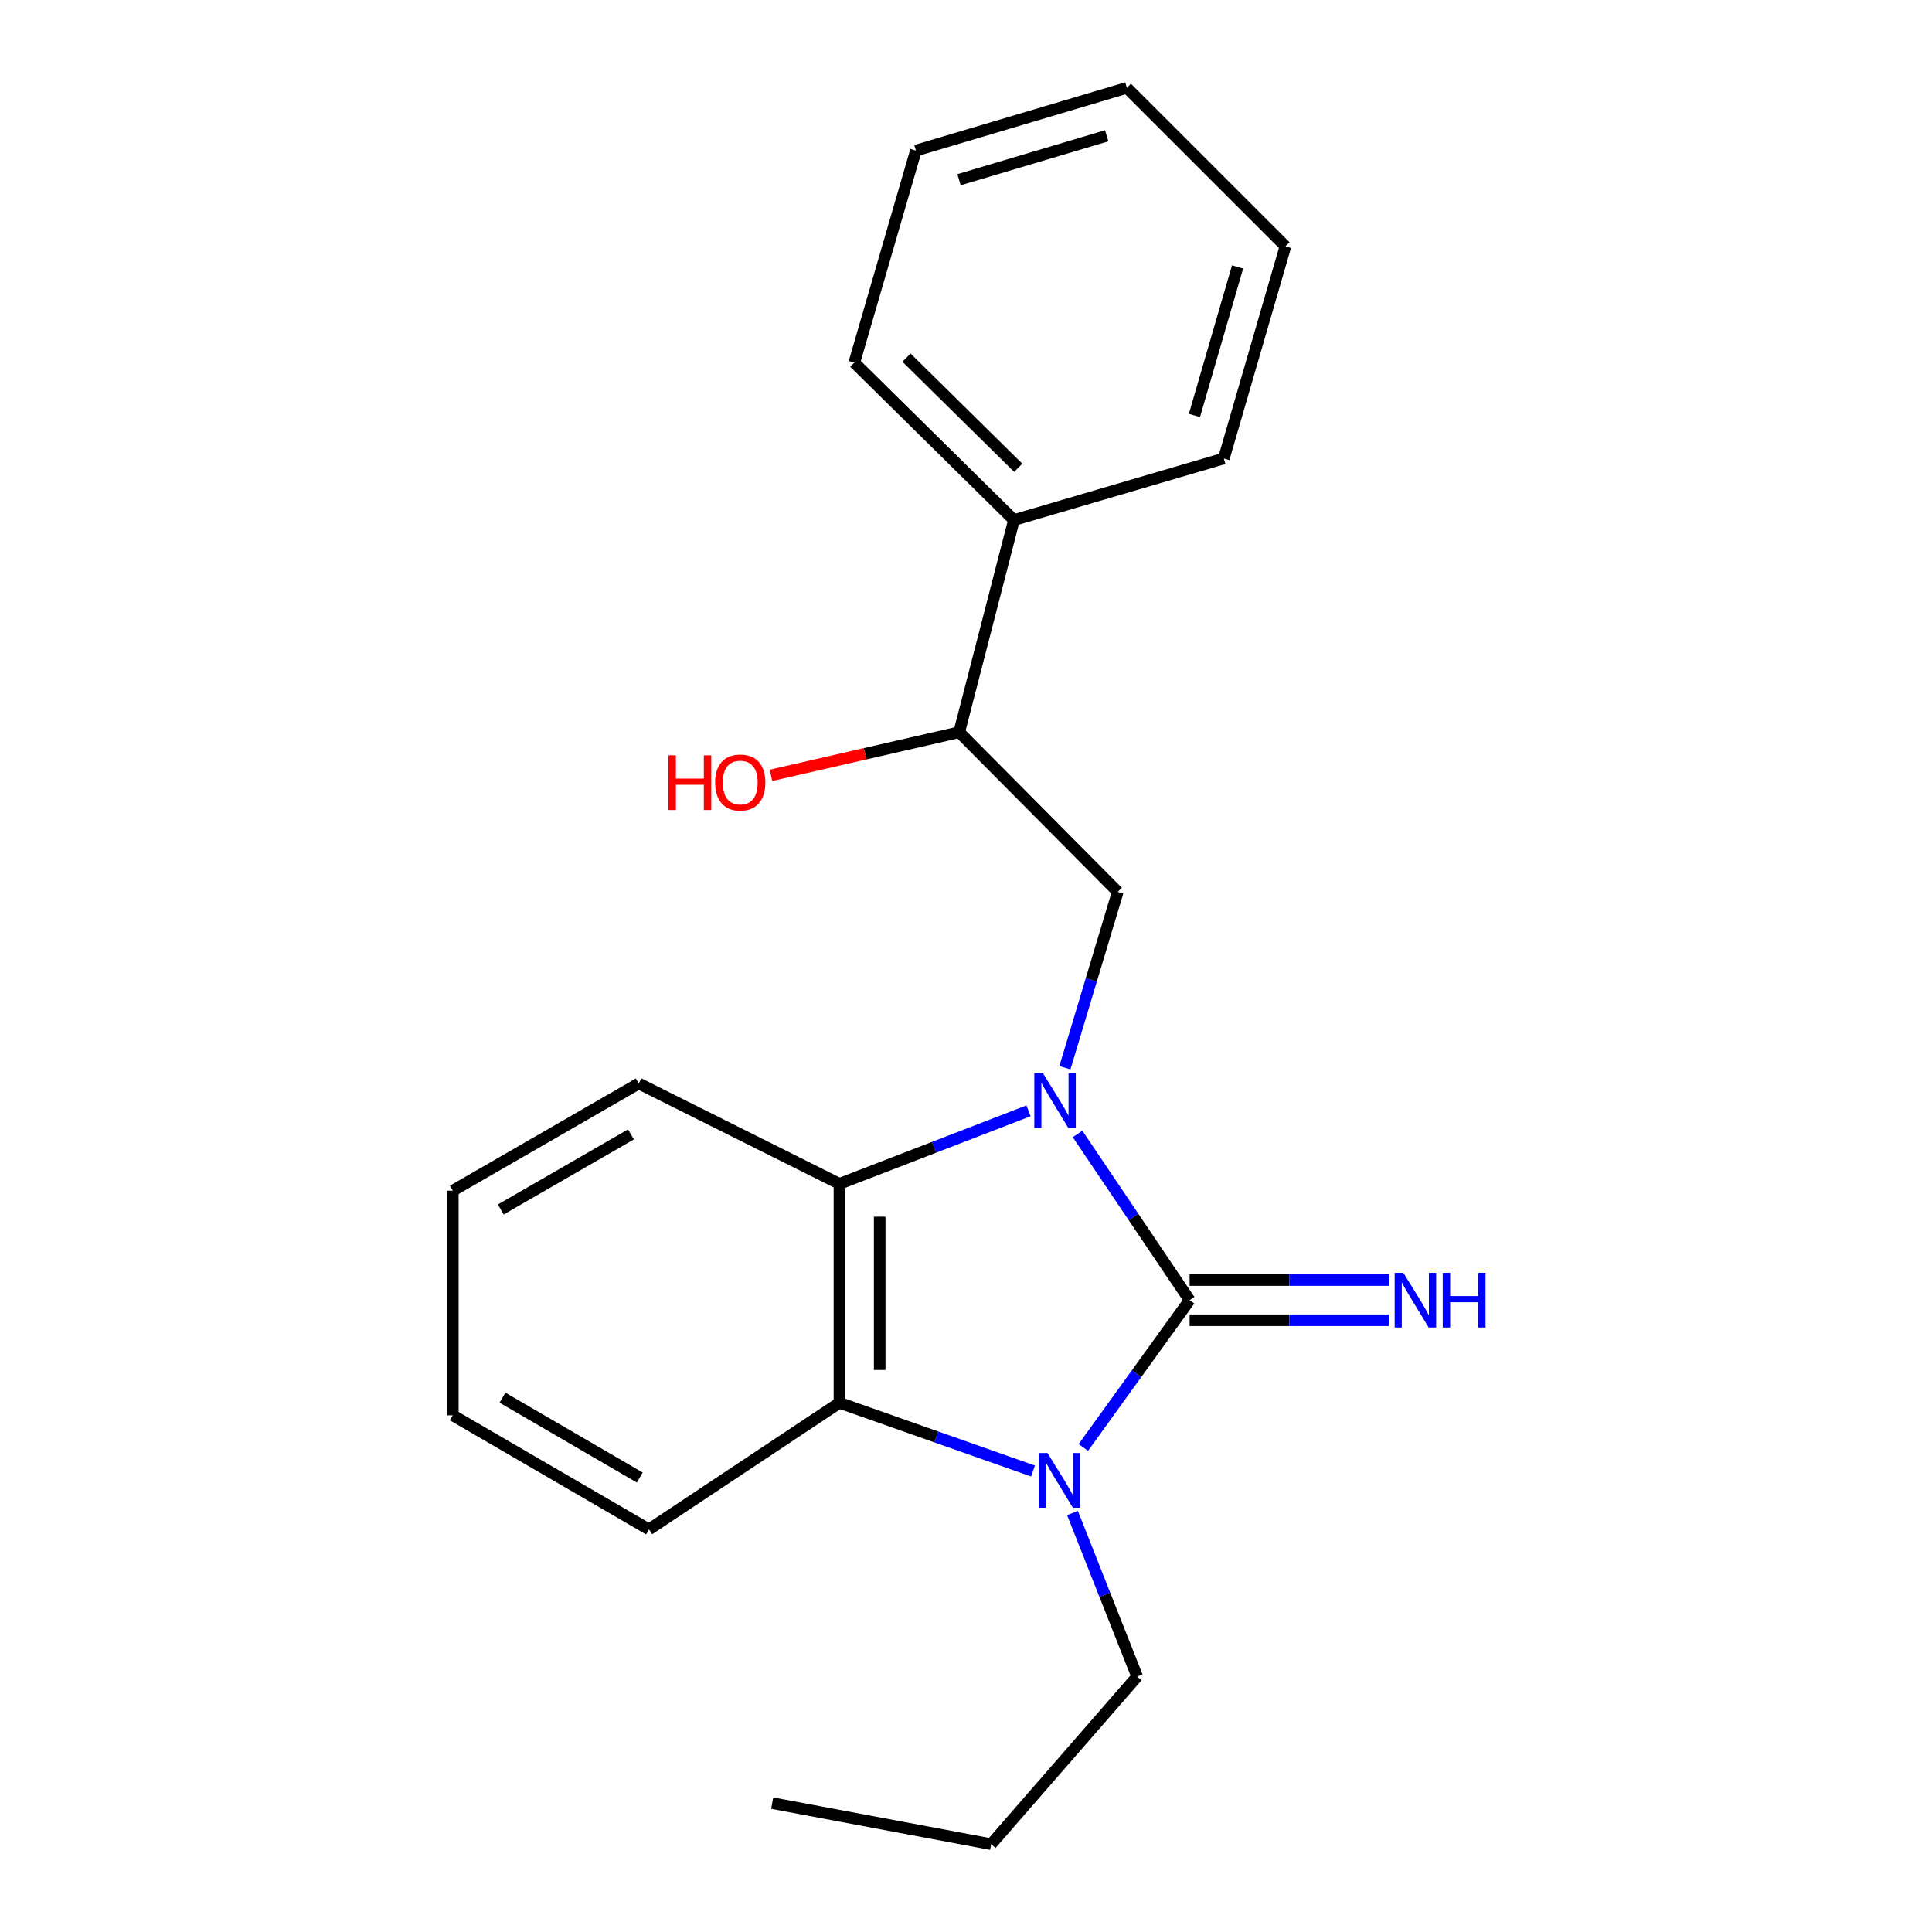 <?xml version='1.0' encoding='iso-8859-1'?>
<svg version='1.1' baseProfile='full'
              xmlns='http://www.w3.org/2000/svg'
                      xmlns:rdkit='http://www.rdkit.org/xml'
                      xmlns:xlink='http://www.w3.org/1999/xlink'
                  xml:space='preserve'
width='1000px' height='1000px' viewBox='0 0 1000 1000'>
<!-- END OF HEADER -->
<rect style='opacity:1.0;fill:#FFFFFF;stroke:none' width='1000' height='1000' x='0' y='0'> </rect>
<path class='bond-0' d='M 557.735,586.929 L 586.738,629.942' style='fill:none;fill-rule:evenodd;stroke:#0000FF;stroke-width:6px;stroke-linecap:butt;stroke-linejoin:miter;stroke-opacity:1' />
<path class='bond-0' d='M 586.738,629.942 L 615.741,672.956' style='fill:none;fill-rule:evenodd;stroke:#000000;stroke-width:6px;stroke-linecap:butt;stroke-linejoin:miter;stroke-opacity:1' />
<path class='bond-2' d='M 532.357,574.957 L 483.43,593.854' style='fill:none;fill-rule:evenodd;stroke:#0000FF;stroke-width:6px;stroke-linecap:butt;stroke-linejoin:miter;stroke-opacity:1' />
<path class='bond-2' d='M 483.43,593.854 L 434.504,612.752' style='fill:none;fill-rule:evenodd;stroke:#000000;stroke-width:6px;stroke-linecap:butt;stroke-linejoin:miter;stroke-opacity:1' />
<path class='bond-4' d='M 551.189,552.674 L 564.866,507.154' style='fill:none;fill-rule:evenodd;stroke:#0000FF;stroke-width:6px;stroke-linecap:butt;stroke-linejoin:miter;stroke-opacity:1' />
<path class='bond-4' d='M 564.866,507.154 L 578.543,461.633' style='fill:none;fill-rule:evenodd;stroke:#000000;stroke-width:6px;stroke-linecap:butt;stroke-linejoin:miter;stroke-opacity:1' />
<path class='bond-1' d='M 615.741,672.956 L 588.239,711.08' style='fill:none;fill-rule:evenodd;stroke:#000000;stroke-width:6px;stroke-linecap:butt;stroke-linejoin:miter;stroke-opacity:1' />
<path class='bond-1' d='M 588.239,711.08 L 560.736,749.205' style='fill:none;fill-rule:evenodd;stroke:#0000FF;stroke-width:6px;stroke-linecap:butt;stroke-linejoin:miter;stroke-opacity:1' />
<path class='bond-5' d='M 615.741,683.366 L 667.351,683.366' style='fill:none;fill-rule:evenodd;stroke:#000000;stroke-width:6px;stroke-linecap:butt;stroke-linejoin:miter;stroke-opacity:1' />
<path class='bond-5' d='M 667.351,683.366 L 718.96,683.366' style='fill:none;fill-rule:evenodd;stroke:#0000FF;stroke-width:6px;stroke-linecap:butt;stroke-linejoin:miter;stroke-opacity:1' />
<path class='bond-5' d='M 615.741,662.546 L 667.351,662.546' style='fill:none;fill-rule:evenodd;stroke:#000000;stroke-width:6px;stroke-linecap:butt;stroke-linejoin:miter;stroke-opacity:1' />
<path class='bond-5' d='M 667.351,662.546 L 718.96,662.546' style='fill:none;fill-rule:evenodd;stroke:#0000FF;stroke-width:6px;stroke-linecap:butt;stroke-linejoin:miter;stroke-opacity:1' />
<path class='bond-8' d='M 555.123,783.13 L 571.853,825.451' style='fill:none;fill-rule:evenodd;stroke:#0000FF;stroke-width:6px;stroke-linecap:butt;stroke-linejoin:miter;stroke-opacity:1' />
<path class='bond-8' d='M 571.853,825.451 L 588.583,867.773' style='fill:none;fill-rule:evenodd;stroke:#000000;stroke-width:6px;stroke-linecap:butt;stroke-linejoin:miter;stroke-opacity:1' />
<path class='bond-21' d='M 534.686,761.392 L 484.595,743.743' style='fill:none;fill-rule:evenodd;stroke:#0000FF;stroke-width:6px;stroke-linecap:butt;stroke-linejoin:miter;stroke-opacity:1' />
<path class='bond-21' d='M 484.595,743.743 L 434.504,726.093' style='fill:none;fill-rule:evenodd;stroke:#000000;stroke-width:6px;stroke-linecap:butt;stroke-linejoin:miter;stroke-opacity:1' />
<path class='bond-3' d='M 434.504,612.752 L 434.504,726.093' style='fill:none;fill-rule:evenodd;stroke:#000000;stroke-width:6px;stroke-linecap:butt;stroke-linejoin:miter;stroke-opacity:1' />
<path class='bond-3' d='M 455.324,629.753 L 455.324,709.092' style='fill:none;fill-rule:evenodd;stroke:#000000;stroke-width:6px;stroke-linecap:butt;stroke-linejoin:miter;stroke-opacity:1' />
<path class='bond-10' d='M 434.504,612.752 L 330.612,560.806' style='fill:none;fill-rule:evenodd;stroke:#000000;stroke-width:6px;stroke-linecap:butt;stroke-linejoin:miter;stroke-opacity:1' />
<path class='bond-11' d='M 434.504,726.093 L 335.91,791.618' style='fill:none;fill-rule:evenodd;stroke:#000000;stroke-width:6px;stroke-linecap:butt;stroke-linejoin:miter;stroke-opacity:1' />
<path class='bond-6' d='M 578.543,461.633 L 496.478,378.99' style='fill:none;fill-rule:evenodd;stroke:#000000;stroke-width:6px;stroke-linecap:butt;stroke-linejoin:miter;stroke-opacity:1' />
<path class='bond-7' d='M 496.478,378.99 L 524.816,269.176' style='fill:none;fill-rule:evenodd;stroke:#000000;stroke-width:6px;stroke-linecap:butt;stroke-linejoin:miter;stroke-opacity:1' />
<path class='bond-9' d='M 496.478,378.99 L 447.766,390.151' style='fill:none;fill-rule:evenodd;stroke:#000000;stroke-width:6px;stroke-linecap:butt;stroke-linejoin:miter;stroke-opacity:1' />
<path class='bond-9' d='M 447.766,390.151 L 399.055,401.312' style='fill:none;fill-rule:evenodd;stroke:#FF0000;stroke-width:6px;stroke-linecap:butt;stroke-linejoin:miter;stroke-opacity:1' />
<path class='bond-12' d='M 524.816,269.176 L 442.184,187.713' style='fill:none;fill-rule:evenodd;stroke:#000000;stroke-width:6px;stroke-linecap:butt;stroke-linejoin:miter;stroke-opacity:1' />
<path class='bond-12' d='M 527.038,242.13 L 469.196,185.106' style='fill:none;fill-rule:evenodd;stroke:#000000;stroke-width:6px;stroke-linecap:butt;stroke-linejoin:miter;stroke-opacity:1' />
<path class='bond-13' d='M 524.816,269.176 L 633.45,237.31' style='fill:none;fill-rule:evenodd;stroke:#000000;stroke-width:6px;stroke-linecap:butt;stroke-linejoin:miter;stroke-opacity:1' />
<path class='bond-14' d='M 588.583,867.773 L 513.03,954.545' style='fill:none;fill-rule:evenodd;stroke:#000000;stroke-width:6px;stroke-linecap:butt;stroke-linejoin:miter;stroke-opacity:1' />
<path class='bond-15' d='M 330.612,560.806 L 234.378,616.302' style='fill:none;fill-rule:evenodd;stroke:#000000;stroke-width:6px;stroke-linecap:butt;stroke-linejoin:miter;stroke-opacity:1' />
<path class='bond-15' d='M 326.578,587.166 L 259.214,626.014' style='fill:none;fill-rule:evenodd;stroke:#000000;stroke-width:6px;stroke-linecap:butt;stroke-linejoin:miter;stroke-opacity:1' />
<path class='bond-22' d='M 335.91,791.618 L 234.378,732.582' style='fill:none;fill-rule:evenodd;stroke:#000000;stroke-width:6px;stroke-linecap:butt;stroke-linejoin:miter;stroke-opacity:1' />
<path class='bond-22' d='M 331.145,764.764 L 260.073,723.439' style='fill:none;fill-rule:evenodd;stroke:#000000;stroke-width:6px;stroke-linecap:butt;stroke-linejoin:miter;stroke-opacity:1' />
<path class='bond-19' d='M 442.184,187.713 L 474.073,77.934' style='fill:none;fill-rule:evenodd;stroke:#000000;stroke-width:6px;stroke-linecap:butt;stroke-linejoin:miter;stroke-opacity:1' />
<path class='bond-18' d='M 633.45,237.31 L 665.339,127.508' style='fill:none;fill-rule:evenodd;stroke:#000000;stroke-width:6px;stroke-linecap:butt;stroke-linejoin:miter;stroke-opacity:1' />
<path class='bond-18' d='M 618.239,215.033 L 640.562,138.172' style='fill:none;fill-rule:evenodd;stroke:#000000;stroke-width:6px;stroke-linecap:butt;stroke-linejoin:miter;stroke-opacity:1' />
<path class='bond-17' d='M 513.03,954.545 L 399.677,933.298' style='fill:none;fill-rule:evenodd;stroke:#000000;stroke-width:6px;stroke-linecap:butt;stroke-linejoin:miter;stroke-opacity:1' />
<path class='bond-16' d='M 234.378,616.302 L 234.378,732.582' style='fill:none;fill-rule:evenodd;stroke:#000000;stroke-width:6px;stroke-linecap:butt;stroke-linejoin:miter;stroke-opacity:1' />
<path class='bond-20' d='M 665.339,127.508 L 583.262,45.455' style='fill:none;fill-rule:evenodd;stroke:#000000;stroke-width:6px;stroke-linecap:butt;stroke-linejoin:miter;stroke-opacity:1' />
<path class='bond-23' d='M 474.073,77.934 L 583.262,45.455' style='fill:none;fill-rule:evenodd;stroke:#000000;stroke-width:6px;stroke-linecap:butt;stroke-linejoin:miter;stroke-opacity:1' />
<path class='bond-23' d='M 496.388,93.018 L 572.82,70.282' style='fill:none;fill-rule:evenodd;stroke:#000000;stroke-width:6px;stroke-linecap:butt;stroke-linejoin:miter;stroke-opacity:1' />
<path  class='atom-0' d='M 539.827 555.494
L 549.107 570.494
Q 550.027 571.974, 551.507 574.654
Q 552.987 577.334, 553.067 577.494
L 553.067 555.494
L 556.827 555.494
L 556.827 583.814
L 552.947 583.814
L 542.987 567.414
Q 541.827 565.494, 540.587 563.294
Q 539.387 561.094, 539.027 560.414
L 539.027 583.814
L 535.347 583.814
L 535.347 555.494
L 539.827 555.494
' fill='#0000FF'/>
<path  class='atom-2' d='M 542.187 752.081
L 551.467 767.081
Q 552.387 768.561, 553.867 771.241
Q 555.347 773.921, 555.427 774.081
L 555.427 752.081
L 559.187 752.081
L 559.187 780.401
L 555.307 780.401
L 545.347 764.001
Q 544.187 762.081, 542.947 759.881
Q 541.747 757.681, 541.387 757.001
L 541.387 780.401
L 537.707 780.401
L 537.707 752.081
L 542.187 752.081
' fill='#0000FF'/>
<path  class='atom-6' d='M 726.362 658.796
L 735.642 673.796
Q 736.562 675.276, 738.042 677.956
Q 739.522 680.636, 739.602 680.796
L 739.602 658.796
L 743.362 658.796
L 743.362 687.116
L 739.482 687.116
L 729.522 670.716
Q 728.362 668.796, 727.122 666.596
Q 725.922 664.396, 725.562 663.716
L 725.562 687.116
L 721.882 687.116
L 721.882 658.796
L 726.362 658.796
' fill='#0000FF'/>
<path  class='atom-6' d='M 746.762 658.796
L 750.602 658.796
L 750.602 670.836
L 765.082 670.836
L 765.082 658.796
L 768.922 658.796
L 768.922 687.116
L 765.082 687.116
L 765.082 674.036
L 750.602 674.036
L 750.602 687.116
L 746.762 687.116
L 746.762 658.796
' fill='#0000FF'/>
<path  class='atom-10' d='M 345.988 390.957
L 349.828 390.957
L 349.828 402.997
L 364.308 402.997
L 364.308 390.957
L 368.148 390.957
L 368.148 419.277
L 364.308 419.277
L 364.308 406.197
L 349.828 406.197
L 349.828 419.277
L 345.988 419.277
L 345.988 390.957
' fill='#FF0000'/>
<path  class='atom-10' d='M 370.148 405.037
Q 370.148 398.237, 373.508 394.437
Q 376.868 390.637, 383.148 390.637
Q 389.428 390.637, 392.788 394.437
Q 396.148 398.237, 396.148 405.037
Q 396.148 411.917, 392.748 415.837
Q 389.348 419.717, 383.148 419.717
Q 376.908 419.717, 373.508 415.837
Q 370.148 411.957, 370.148 405.037
M 383.148 416.517
Q 387.468 416.517, 389.788 413.637
Q 392.148 410.717, 392.148 405.037
Q 392.148 399.477, 389.788 396.677
Q 387.468 393.837, 383.148 393.837
Q 378.828 393.837, 376.468 396.637
Q 374.148 399.437, 374.148 405.037
Q 374.148 410.757, 376.468 413.637
Q 378.828 416.517, 383.148 416.517
' fill='#FF0000'/>
</svg>
